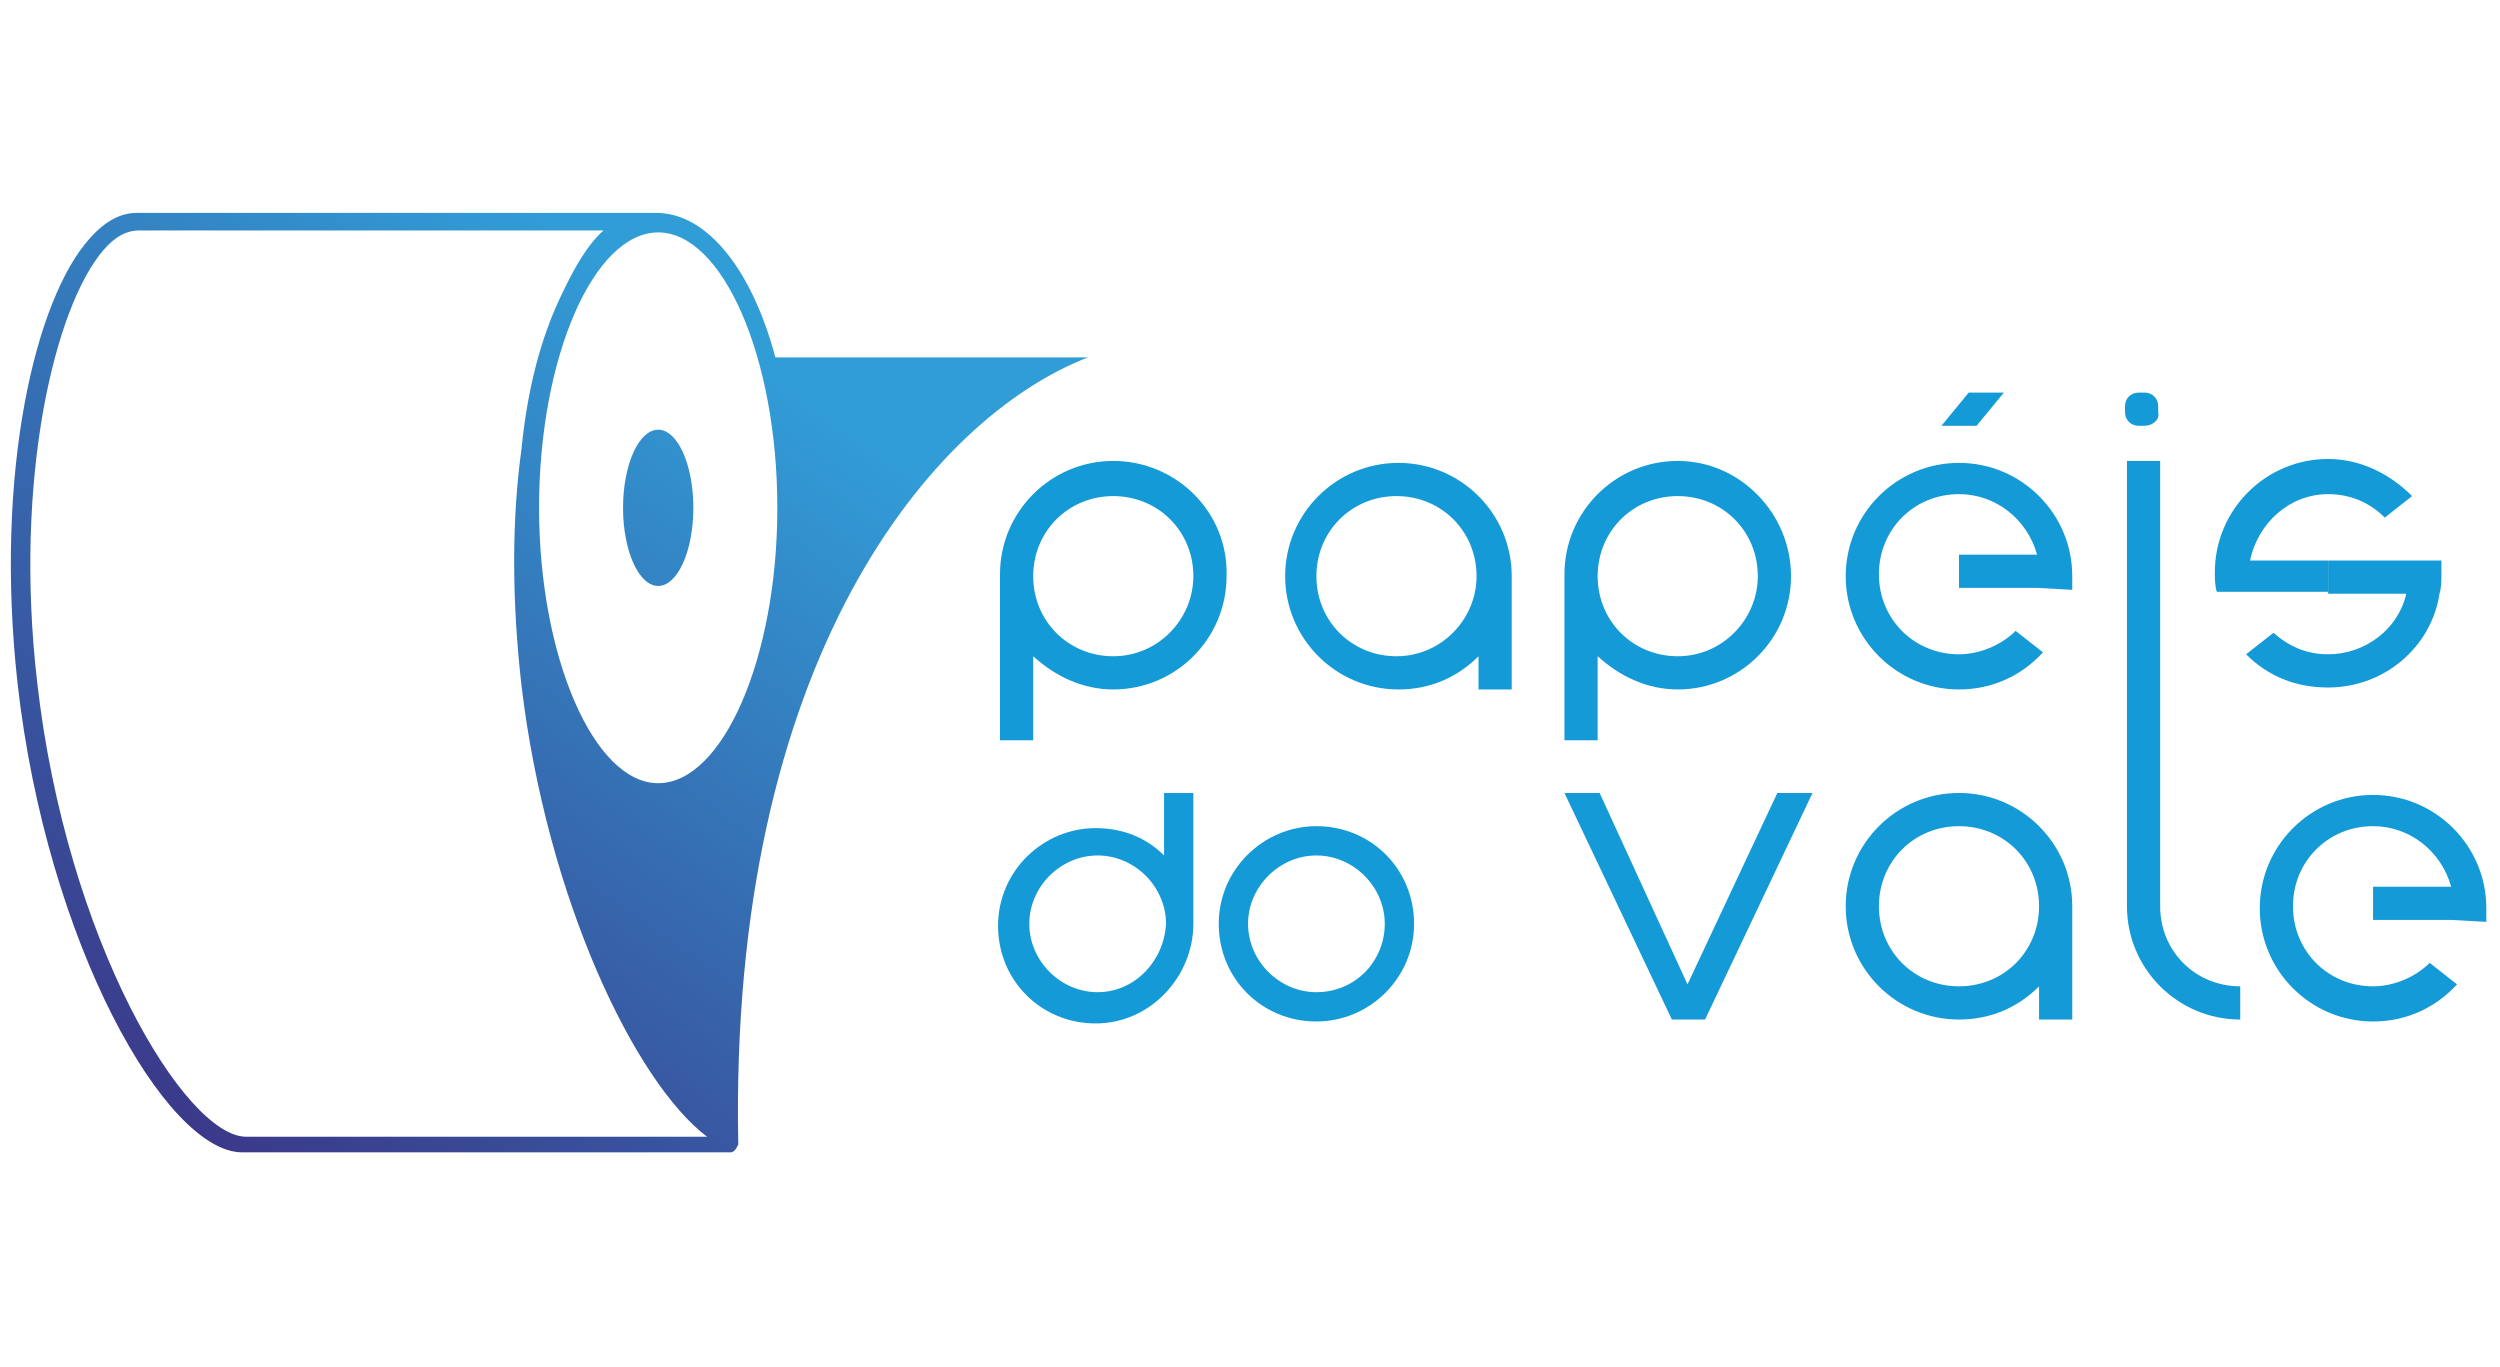 <?xml version="1.0" encoding="utf-8"?>
<!-- Generator: Adobe Illustrator 28.1.0, SVG Export Plug-In . SVG Version: 6.00 Build 0)  -->
<svg version="1.1" id="Camada_1" xmlns="http://www.w3.org/2000/svg" xmlns:xlink="http://www.w3.org/1999/xlink" x="0px" y="0px"
	 viewBox="0 0 128 70" style="enable-background:new 0 0 128 70;" xml:space="preserve">
<style type="text/css">
	.st0{fill:#149AD6;}
	.st1{fill:url(#SVGID_1_);}
	.st2{fill:url(#SVGID_00000131339126640664457490000000322911217674853554_);}
	.st3{fill:url(#SVGID_00000065790259416746481320000017379272551823713192_);}
</style>
<g>
	<path class="st0" d="M125,28.7l-1.8,0c0,0,0,0,0,0l-4,0l0,1.7l4,0c-0.4,1.8-2.1,3.1-4,3.1c-1.1,0-2-0.4-2.8-1.1l-1.4,1.1
		c1.1,1.1,2.5,1.7,4.2,1.7c2.9,0,5.3-2.1,5.7-4.8h0c0.1-0.3,0.1-0.7,0.1-1C125,29.2,125,29,125,28.7z"/>
	<path class="st0" d="M119.2,28.7l-4,0c0.4-1.9,2-3.4,4-3.4c1.1,0,2.1,0.4,2.9,1.2l1.4-1.1c-1.1-1.1-2.6-1.9-4.3-1.9
		c-3.2,0-5.8,2.6-5.8,5.8c0,0.3,0,0.7,0.1,1h0l5.7,0L119.2,28.7z"/>
	<path class="st0" d="M127.3,47.2c0-0.2,0-0.5,0-0.7c0-3.2-2.6-5.8-5.8-5.8c-3.2,0-5.8,2.6-5.8,5.8c0,3.2,2.6,5.8,5.8,5.8
		c1.7,0,3.2-0.7,4.3-1.9l-1.4-1.1c-0.7,0.7-1.8,1.2-2.9,1.2c-2.3,0-4.1-1.8-4.1-4.1c0-2.3,1.8-4.1,4.1-4.1c1.9,0,3.5,1.3,4,3.1l-4,0
		v1.7l4,0c0,0,0,0,0,0L127.3,47.2z"/>
	<path class="st0" d="M57,23.6c-3.2,0-5.8,2.6-5.8,5.8l0,0l0,8.5l1.7,0l0-4.3c1.1,1,2.5,1.7,4.1,1.7c3.2,0,5.8-2.6,5.8-5.8
		C62.9,26.2,60.2,23.6,57,23.6z M57,33.6c-2.3,0-4.1-1.8-4.1-4.1c0-2.3,1.8-4.1,4.1-4.1c2.3,0,4.1,1.8,4.1,4.1
		C61.1,31.7,59.3,33.6,57,33.6z"/>
	<path class="st0" d="M109.8,21.8h-0.3c-0.4,0-0.7-0.3-0.7-0.7v-0.3c0-0.4,0.3-0.7,0.7-0.7h0.3c0.4,0,0.7,0.3,0.7,0.7v0.3
		C110.6,21.5,110.2,21.8,109.8,21.8z"/>
	<polygon class="st0" points="101.2,21.8 99.4,21.8 100.8,20.1 102.6,20.1 	"/>
	<path class="st0" d="M67.4,42.3c-2.7,0-5,2.2-5,5s2.2,5,5,5c2.7,0,5-2.2,5-5S70.2,42.3,67.4,42.3z M67.4,50.8
		c-1.9,0-3.5-1.6-3.5-3.5c0-1.9,1.6-3.5,3.5-3.5c1.9,0,3.5,1.6,3.5,3.5C70.9,49.2,69.4,50.8,67.4,50.8z"/>
	<path class="st0" d="M61.1,47.3l0-6.7l-1.5,0l0,3.2c-0.9-0.9-2.1-1.4-3.5-1.4c-2.7,0-5,2.2-5,5s2.2,5,5,5S61.1,50,61.1,47.3
		C61.1,47.3,61.1,47.3,61.1,47.3z M56.2,50.8c-1.9,0-3.5-1.6-3.5-3.5c0-1.9,1.6-3.5,3.5-3.5c1.9,0,3.5,1.6,3.5,3.5v0l0,0
		C59.6,49.2,58.1,50.8,56.2,50.8z"/>
	<path class="st0" d="M85.9,23.6c-3.2,0-5.8,2.6-5.8,5.8c0,0,0,0,0,0l0,8.5l1.7,0l0-4.3c1.1,1,2.5,1.7,4.1,1.7
		c3.2,0,5.8-2.6,5.8-5.8S89.1,23.6,85.9,23.6z M85.9,33.6c-2.3,0-4.1-1.8-4.1-4.1s1.8-4.1,4.1-4.1s4.1,1.8,4.1,4.1
		C90,31.7,88.2,33.6,85.9,33.6z"/>
	<polygon class="st0" points="91,40.6 86.4,50.4 81.9,40.6 80.1,40.6 85.6,52.2 85.6,52.2 87.3,52.2 87.3,52.2 92.8,40.6 	"/>
	<path class="st0" d="M77.4,29.5c0-3.2-2.6-5.8-5.8-5.8c-3.2,0-5.8,2.6-5.8,5.8c0,3.2,2.6,5.8,5.8,5.8c1.6,0,3-0.6,4.1-1.7l0,1.7
		l1.7,0L77.4,29.5C77.4,29.5,77.4,29.5,77.4,29.5z M71.5,33.6c-2.3,0-4.1-1.8-4.1-4.1s1.8-4.1,4.1-4.1c2.3,0,4.1,1.8,4.1,4.1h0v0
		C75.6,31.7,73.8,33.6,71.5,33.6z"/>
	<path class="st0" d="M106.1,46.4c0-3.2-2.6-5.8-5.8-5.8c-3.2,0-5.8,2.6-5.8,5.8c0,3.2,2.6,5.8,5.8,5.8c1.6,0,3-0.6,4.1-1.7l0,1.7
		l1.7,0L106.1,46.4C106.1,46.4,106.1,46.4,106.1,46.4z M100.3,50.5c-2.3,0-4.1-1.8-4.1-4.1s1.8-4.1,4.1-4.1c2.3,0,4.1,1.8,4.1,4.1
		l0,0v0C104.4,48.7,102.6,50.5,100.3,50.5z"/>
	<path class="st0" d="M106.1,30.2c0-0.2,0-0.5,0-0.7c0-3.2-2.6-5.8-5.8-5.8c-3.2,0-5.8,2.6-5.8,5.8c0,3.2,2.6,5.8,5.8,5.8
		c1.7,0,3.2-0.7,4.3-1.9l-1.4-1.1c-0.7,0.7-1.8,1.2-2.9,1.2c-2.3,0-4.1-1.8-4.1-4.1s1.8-4.1,4.1-4.1c1.9,0,3.5,1.3,4,3.1l-4,0l0,1.7
		l4,0c0,0,0,0,0,0L106.1,30.2z"/>
	<path class="st0" d="M114.7,50.5c-2.3,0-4.1-1.8-4.1-4.1l0,0l0-22.8l-1.7,0l0,22.8l0,0c0,3.2,2.6,5.8,5.8,5.8c0,0,0,0,0,0
		L114.7,50.5C114.7,50.5,114.7,50.5,114.7,50.5z"/>
	
		<linearGradient id="SVGID_1_" gradientUnits="userSpaceOnUse" x1="28.853" y1="70.976" x2="56.828" y2="31.051" gradientTransform="matrix(1 0 0 1 -2.199182e-02 2.199026e-02)">
		<stop  offset="0" style="stop-color:#3B398A"/>
		<stop  offset="1" style="stop-color:#319DD7"/>
	</linearGradient>
	<path class="st1" d="M38.3,57.5L38.3,57.5C38.3,57.5,38.4,57.5,38.3,57.5z"/>
	<g>
		
			<linearGradient id="SVGID_00000162345959368747988450000005331165362861063825_" gradientUnits="userSpaceOnUse" x1="7.133" y1="55.766" x2="35.108" y2="15.841" gradientTransform="matrix(1 0 0 1 -1.675492e-02 1.675371e-02)">
			<stop  offset="2.770450e-07" style="stop-color:#3B398A"/>
			<stop  offset="1" style="stop-color:#319DD7"/>
		</linearGradient>
		<path style="fill:url(#SVGID_00000162345959368747988450000005331165362861063825_);" d="M55.7,18.3l-16,0
			c-1.2-4.5-3.5-7.4-6.1-7.4c-0.3,0-26.6,0-26.6,0c-0.8,0-1.6,0.4-2.4,1.3c-2.8,3.1-4.9,12-3.7,22.8c1.5,13.3,7.6,24,11.5,24l24.5,0
			c0.2,0,0.4,0,0.5,0c0.2,0,0.3-0.2,0.4-0.4c0,0,0,0,0,0c0,0,0,0,0,0C37.3,33.8,47.7,21.4,55.7,18.3z M39.8,26
			c0,7.7-2.8,14.1-6.1,14.1c-3.3,0-6.1-6.5-6.1-14.1c0-7.7,2.8-14.1,6.1-14.1C37,11.9,39.8,18.3,39.8,26z M12.6,58.2
			c-3.1,0-9.2-10-10.7-23.3C0.7,24.5,2.8,15.7,5.3,12.8c0.6-0.7,1.2-1,1.8-1l23.8,0c-0.8,0.7-1.5,1.9-2.2,3.4c-1,2.1-1.7,4.7-2,7.8
			c-0.5,3.6-0.5,7.7,0,12.1C28,46,32.5,55.4,36.2,58.2L12.6,58.2z"/>
		
			<linearGradient id="SVGID_00000117676965859876168470000003800829924210959777_" gradientUnits="userSpaceOnUse" x1="10.957" y1="58.436" x2="38.932" y2="18.512" gradientTransform="matrix(1 0 0 1 -2.199182e-02 2.199026e-02)">
			<stop  offset="0" style="stop-color:#3B398A"/>
			<stop  offset="1" style="stop-color:#319DD7"/>
		</linearGradient>
		<ellipse style="fill:url(#SVGID_00000117676965859876168470000003800829924210959777_);" cx="33.7" cy="26" rx="1.8" ry="4"/>
	</g>
</g>
</svg>

